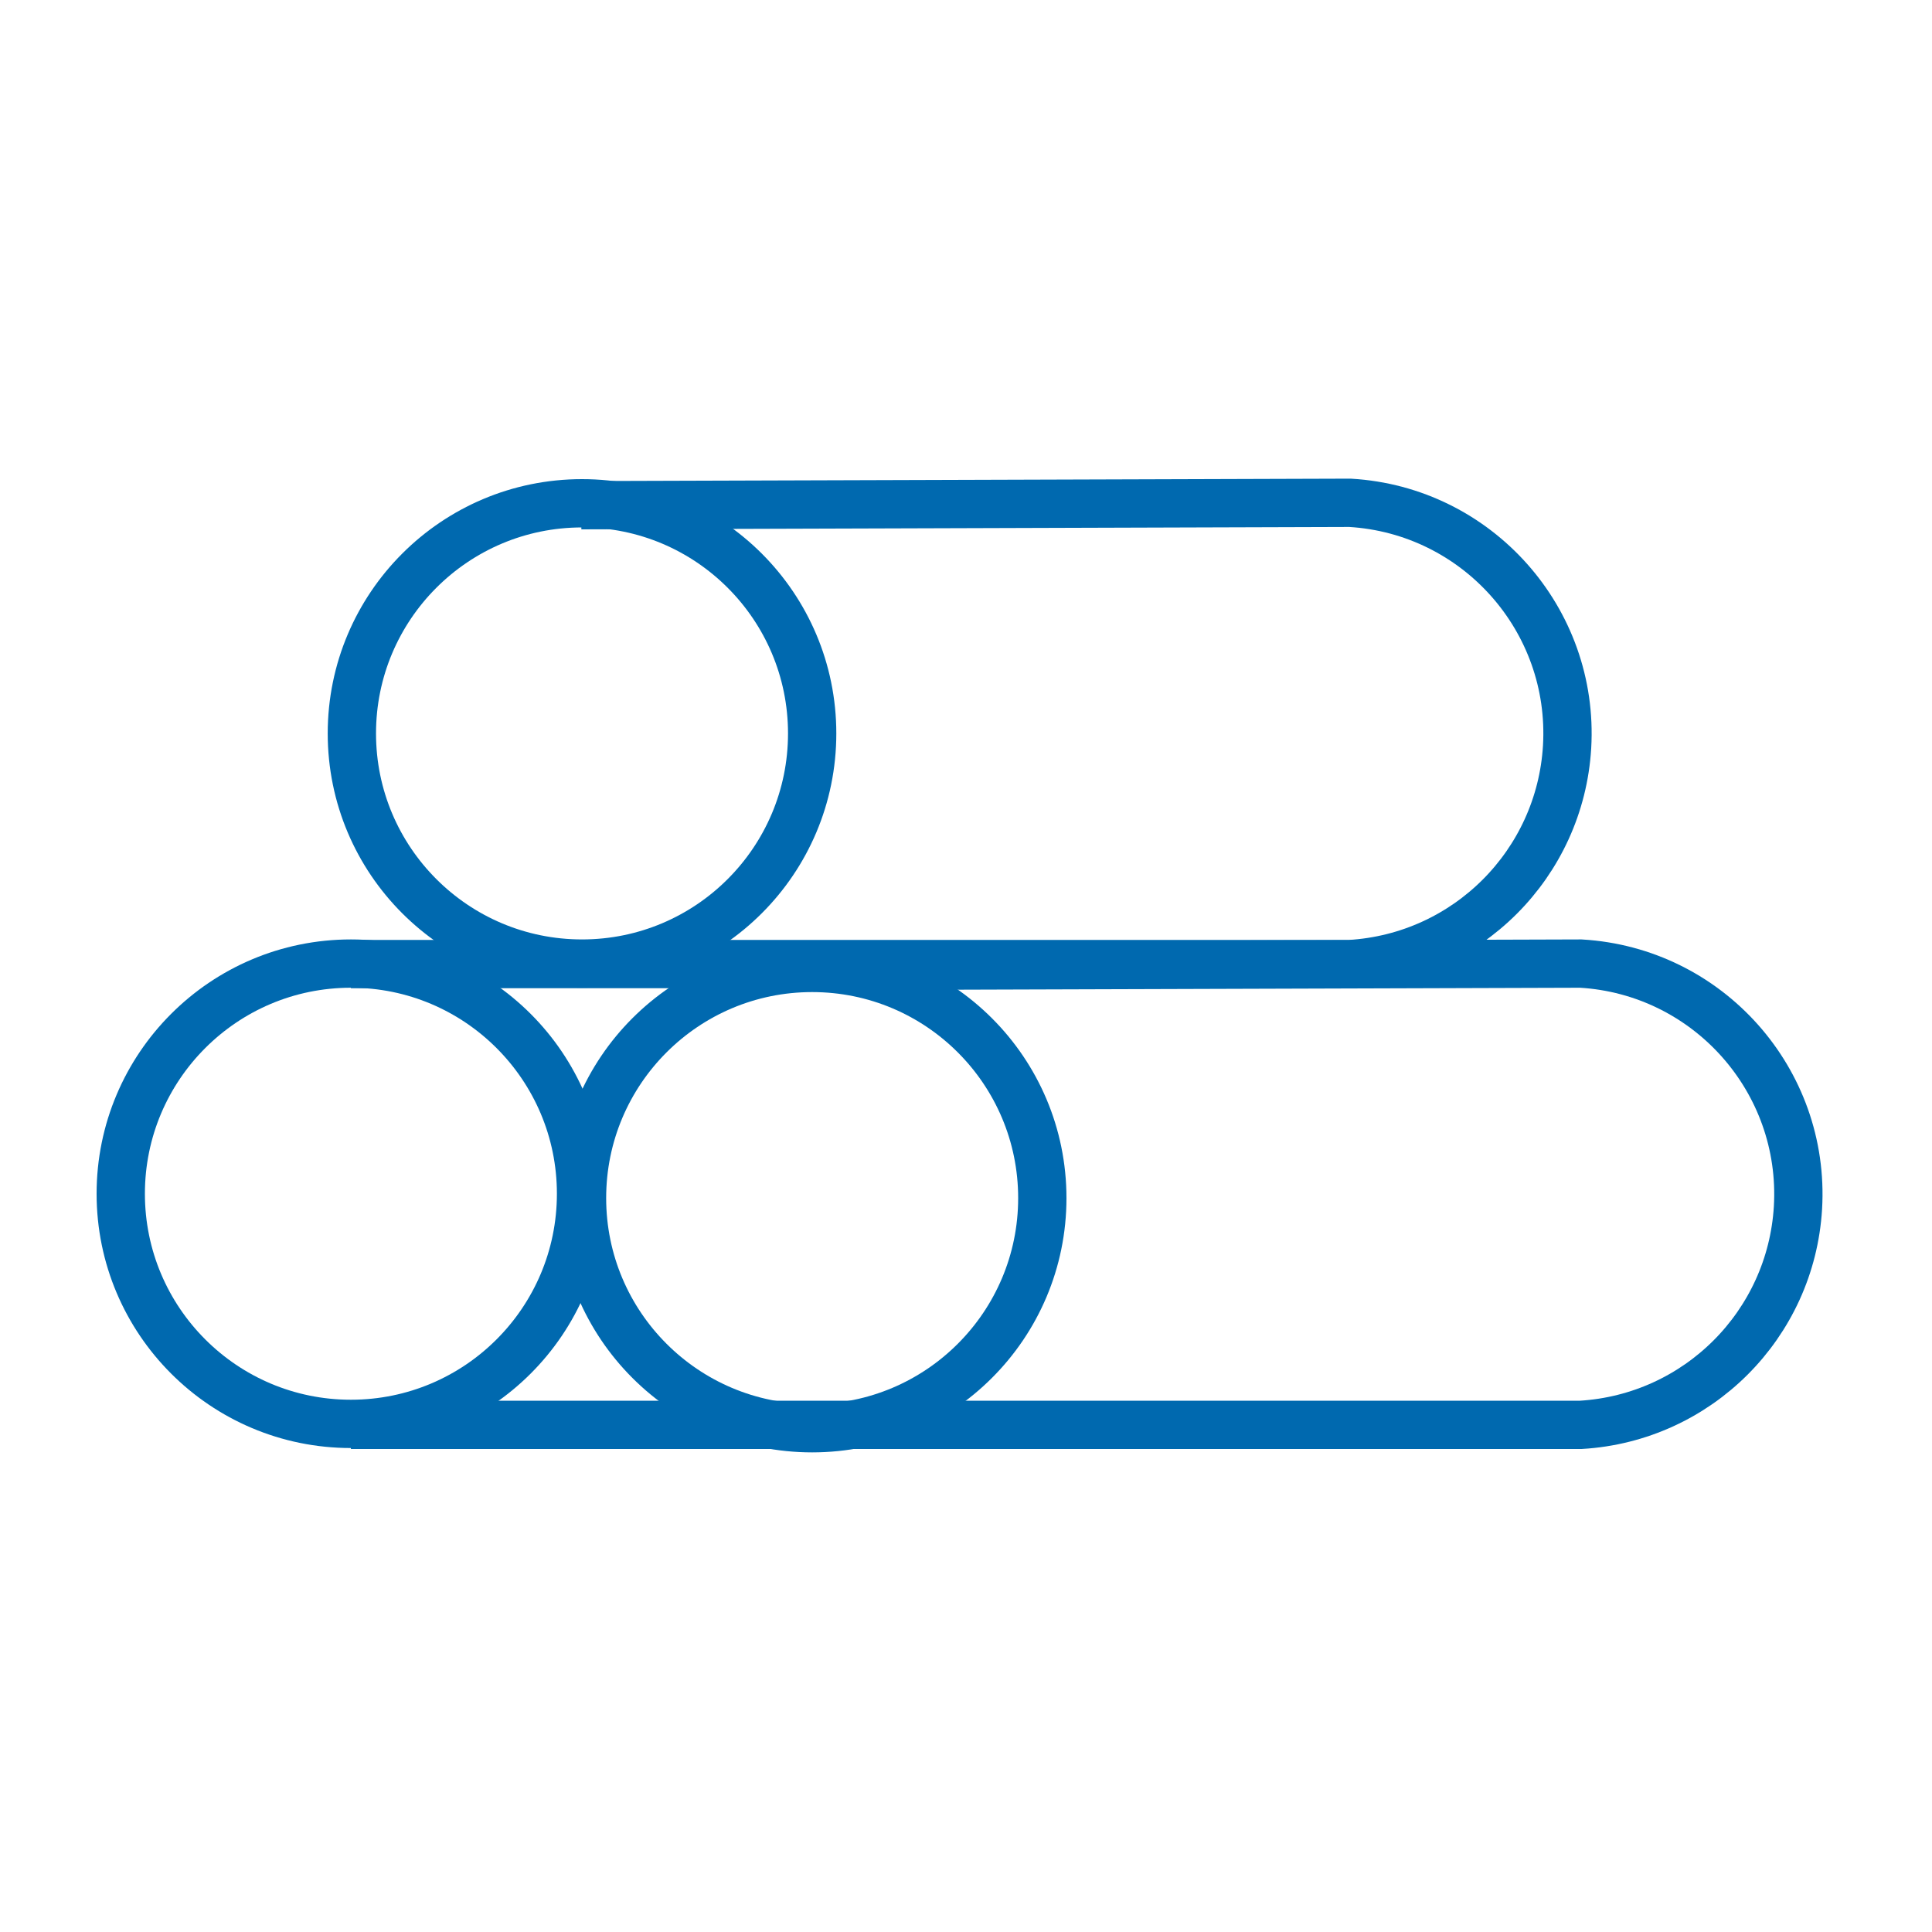 <?xml version="1.0" encoding="UTF-8"?>
<svg xmlns="http://www.w3.org/2000/svg" version="1.1" viewBox="0 0 800 800">
  <defs>
    <style>
      .cls-1 {
        fill: none;
        stroke: #0069af;
        stroke-miterlimit: 333.3;
        stroke-width: 20px;
      }
    </style>
  </defs>
  <!-- Generator: Adobe Illustrator 28.6.0, SVG Export Plug-In . SVG Version: 1.2.0 Build 709)  -->
  <g>
    <g id="Ebene_1">
      <g id="Layer_1">
        <g id="SVGRepo_iconCarrier">
          <path class="cls-1" d="M336.3,400l318.3-1c52.7,3.1,93,48.4,89.9,101.1-2.9,48.4-41.5,87-89.9,89.9H145.3"/>
          <path class="cls-1" d="M145.7,591"/>
          <path class="cls-1" d="M336.3,591"/>
          <path class="cls-1" d="M241,400"/>
          <path class="cls-1" d="M145.7,401"/>
          <path class="cls-1" d="M240.7,209.2l318.3-1c52.7,3.1,93,48.4,89.9,101.1-2.9,48.4-41.5,87-89.9,89.9H145.3"/>
          <circle class="cls-1" cx="336.3" cy="496.1" r="95.3"/>
          <circle class="cls-1" cx="145.3" cy="494.3" r="95.3"/>
          <circle class="cls-1" cx="241" cy="303.7" r="95.3"/>
        </g>
      </g>
    </g>
  </g>
</svg>